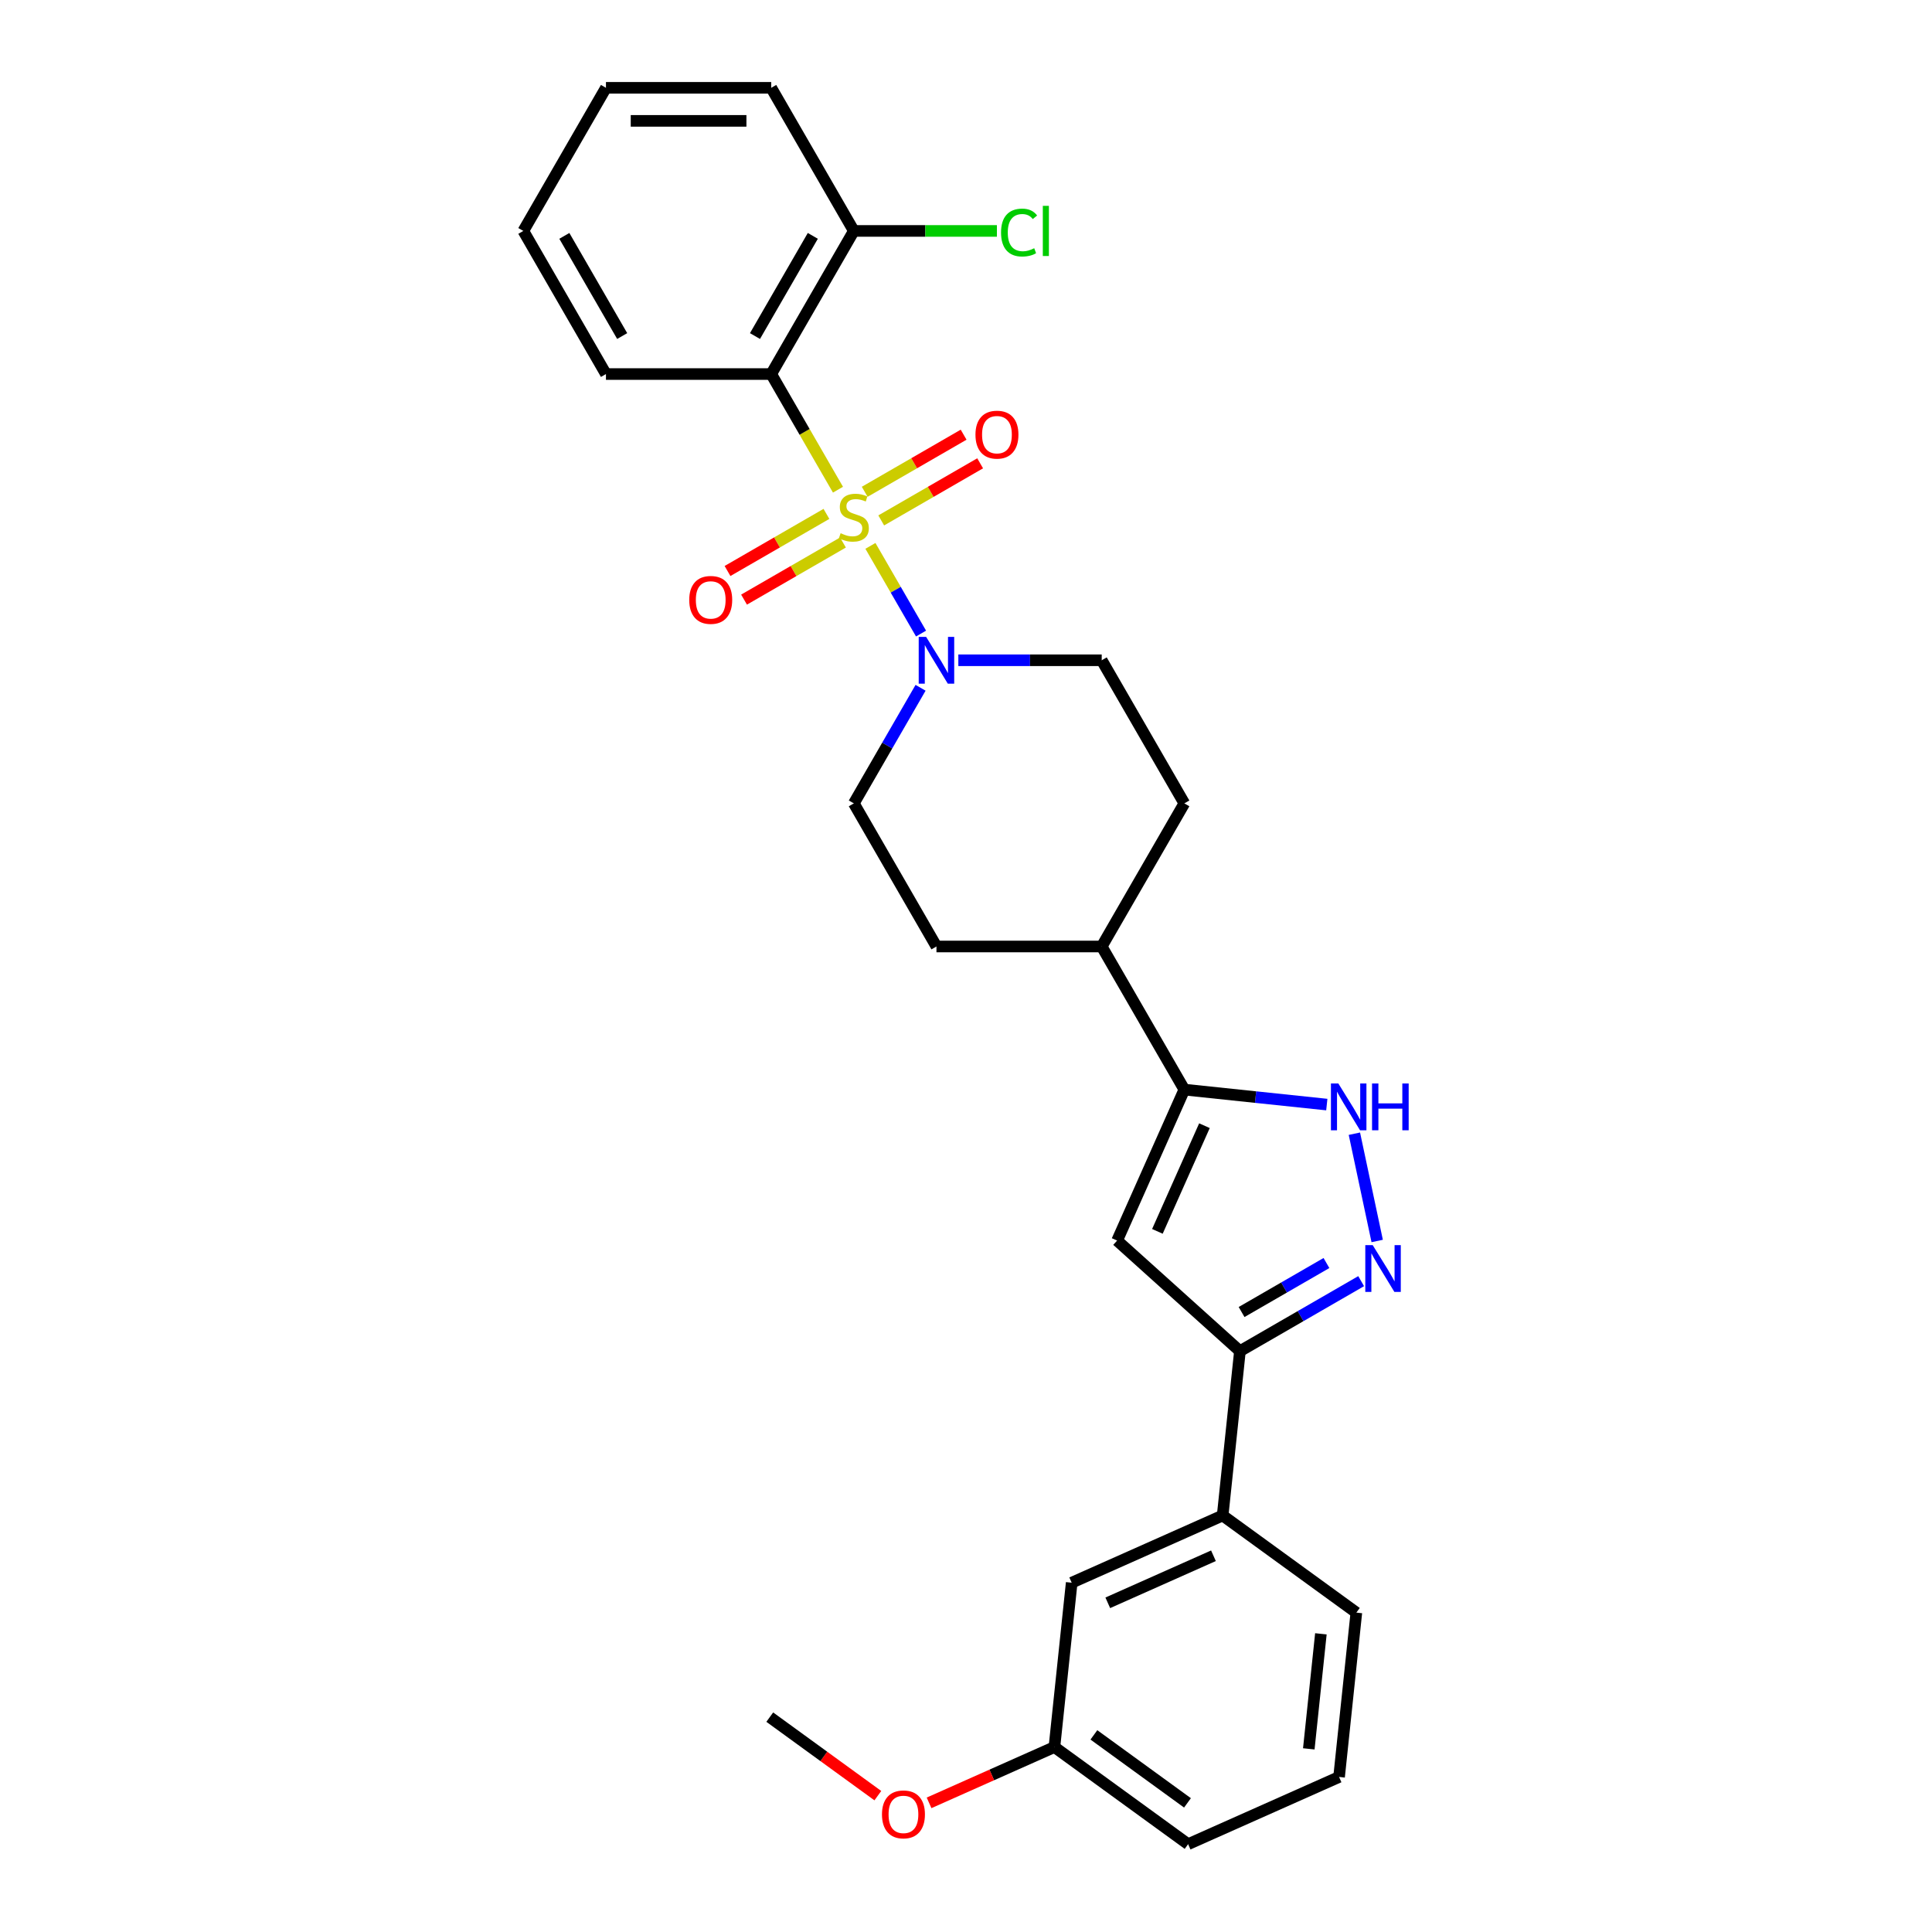 <?xml version='1.0' encoding='iso-8859-1'?>
<svg version='1.1' baseProfile='full'
              xmlns='http://www.w3.org/2000/svg'
                      xmlns:rdkit='http://www.rdkit.org/xml'
                      xmlns:xlink='http://www.w3.org/1999/xlink'
                  xml:space='preserve'
width='1000px' height='1000px' viewBox='0 0 1000 1000'>
<!-- END OF HEADER -->
<rect style='opacity:1.0;fill:#FFFFFF;stroke:none' width='1000' height='1000' x='0' y='0'> </rect>
<path class='bond-0' d='M 433.735,253.463 L 416.456,223.533' style='fill:none;fill-rule:evenodd;stroke:#CCCC00;stroke-width:6px;stroke-linecap:butt;stroke-linejoin:miter;stroke-opacity:1' />
<path class='bond-0' d='M 416.456,223.533 L 399.176,193.604' style='fill:none;fill-rule:evenodd;stroke:#000000;stroke-width:6px;stroke-linecap:butt;stroke-linejoin:miter;stroke-opacity:1' />
<path class='bond-1' d='M 450.526,282.544 L 463.628,305.238' style='fill:none;fill-rule:evenodd;stroke:#CCCC00;stroke-width:6px;stroke-linecap:butt;stroke-linejoin:miter;stroke-opacity:1' />
<path class='bond-1' d='M 463.628,305.238 L 476.73,327.932' style='fill:none;fill-rule:evenodd;stroke:#0000FF;stroke-width:6px;stroke-linecap:butt;stroke-linejoin:miter;stroke-opacity:1' />
<path class='bond-7' d='M 427.761,265.989 L 402.162,280.769' style='fill:none;fill-rule:evenodd;stroke:#CCCC00;stroke-width:6px;stroke-linecap:butt;stroke-linejoin:miter;stroke-opacity:1' />
<path class='bond-7' d='M 402.162,280.769 L 376.563,295.549' style='fill:none;fill-rule:evenodd;stroke:#FF0000;stroke-width:6px;stroke-linecap:butt;stroke-linejoin:miter;stroke-opacity:1' />
<path class='bond-7' d='M 436.315,280.804 L 410.716,295.584' style='fill:none;fill-rule:evenodd;stroke:#CCCC00;stroke-width:6px;stroke-linecap:butt;stroke-linejoin:miter;stroke-opacity:1' />
<path class='bond-7' d='M 410.716,295.584 L 385.117,310.363' style='fill:none;fill-rule:evenodd;stroke:#FF0000;stroke-width:6px;stroke-linecap:butt;stroke-linejoin:miter;stroke-opacity:1' />
<path class='bond-8' d='M 456.124,269.367 L 481.723,254.588' style='fill:none;fill-rule:evenodd;stroke:#CCCC00;stroke-width:6px;stroke-linecap:butt;stroke-linejoin:miter;stroke-opacity:1' />
<path class='bond-8' d='M 481.723,254.588 L 507.322,239.808' style='fill:none;fill-rule:evenodd;stroke:#FF0000;stroke-width:6px;stroke-linecap:butt;stroke-linejoin:miter;stroke-opacity:1' />
<path class='bond-8' d='M 447.571,254.552 L 473.17,239.773' style='fill:none;fill-rule:evenodd;stroke:#CCCC00;stroke-width:6px;stroke-linecap:butt;stroke-linejoin:miter;stroke-opacity:1' />
<path class='bond-8' d='M 473.17,239.773 L 498.769,224.993' style='fill:none;fill-rule:evenodd;stroke:#FF0000;stroke-width:6px;stroke-linecap:butt;stroke-linejoin:miter;stroke-opacity:1' />
<path class='bond-10' d='M 399.176,193.604 L 441.943,119.529' style='fill:none;fill-rule:evenodd;stroke:#000000;stroke-width:6px;stroke-linecap:butt;stroke-linejoin:miter;stroke-opacity:1' />
<path class='bond-10' d='M 390.776,173.939 L 420.713,122.087' style='fill:none;fill-rule:evenodd;stroke:#000000;stroke-width:6px;stroke-linecap:butt;stroke-linejoin:miter;stroke-opacity:1' />
<path class='bond-19' d='M 399.176,193.604 L 313.642,193.604' style='fill:none;fill-rule:evenodd;stroke:#000000;stroke-width:6px;stroke-linecap:butt;stroke-linejoin:miter;stroke-opacity:1' />
<path class='bond-12' d='M 476.483,356.003 L 459.213,385.915' style='fill:none;fill-rule:evenodd;stroke:#0000FF;stroke-width:6px;stroke-linecap:butt;stroke-linejoin:miter;stroke-opacity:1' />
<path class='bond-12' d='M 459.213,385.915 L 441.943,415.827' style='fill:none;fill-rule:evenodd;stroke:#000000;stroke-width:6px;stroke-linecap:butt;stroke-linejoin:miter;stroke-opacity:1' />
<path class='bond-13' d='M 496.035,341.753 L 533.139,341.753' style='fill:none;fill-rule:evenodd;stroke:#0000FF;stroke-width:6px;stroke-linecap:butt;stroke-linejoin:miter;stroke-opacity:1' />
<path class='bond-13' d='M 533.139,341.753 L 570.244,341.753' style='fill:none;fill-rule:evenodd;stroke:#000000;stroke-width:6px;stroke-linecap:butt;stroke-linejoin:miter;stroke-opacity:1' />
<path class='bond-2' d='M 712.831,642.332 L 701.028,586.803' style='fill:none;fill-rule:evenodd;stroke:#0000FF;stroke-width:6px;stroke-linecap:butt;stroke-linejoin:miter;stroke-opacity:1' />
<path class='bond-30' d='M 704.535,663.121 L 673.16,681.235' style='fill:none;fill-rule:evenodd;stroke:#0000FF;stroke-width:6px;stroke-linecap:butt;stroke-linejoin:miter;stroke-opacity:1' />
<path class='bond-30' d='M 673.16,681.235 L 641.785,699.349' style='fill:none;fill-rule:evenodd;stroke:#000000;stroke-width:6px;stroke-linecap:butt;stroke-linejoin:miter;stroke-opacity:1' />
<path class='bond-30' d='M 686.569,653.74 L 664.607,666.42' style='fill:none;fill-rule:evenodd;stroke:#0000FF;stroke-width:6px;stroke-linecap:butt;stroke-linejoin:miter;stroke-opacity:1' />
<path class='bond-30' d='M 664.607,666.42 L 642.644,679.1' style='fill:none;fill-rule:evenodd;stroke:#000000;stroke-width:6px;stroke-linecap:butt;stroke-linejoin:miter;stroke-opacity:1' />
<path class='bond-3' d='M 578.221,642.116 L 613.011,563.977' style='fill:none;fill-rule:evenodd;stroke:#000000;stroke-width:6px;stroke-linecap:butt;stroke-linejoin:miter;stroke-opacity:1' />
<path class='bond-3' d='M 599.067,637.353 L 623.42,582.656' style='fill:none;fill-rule:evenodd;stroke:#000000;stroke-width:6px;stroke-linecap:butt;stroke-linejoin:miter;stroke-opacity:1' />
<path class='bond-6' d='M 578.221,642.116 L 641.785,699.349' style='fill:none;fill-rule:evenodd;stroke:#000000;stroke-width:6px;stroke-linecap:butt;stroke-linejoin:miter;stroke-opacity:1' />
<path class='bond-4' d='M 686.752,571.727 L 649.881,567.852' style='fill:none;fill-rule:evenodd;stroke:#0000FF;stroke-width:6px;stroke-linecap:butt;stroke-linejoin:miter;stroke-opacity:1' />
<path class='bond-4' d='M 649.881,567.852 L 613.011,563.977' style='fill:none;fill-rule:evenodd;stroke:#000000;stroke-width:6px;stroke-linecap:butt;stroke-linejoin:miter;stroke-opacity:1' />
<path class='bond-5' d='M 613.011,563.977 L 570.244,489.902' style='fill:none;fill-rule:evenodd;stroke:#000000;stroke-width:6px;stroke-linecap:butt;stroke-linejoin:miter;stroke-opacity:1' />
<path class='bond-9' d='M 641.785,699.349 L 632.844,784.415' style='fill:none;fill-rule:evenodd;stroke:#000000;stroke-width:6px;stroke-linecap:butt;stroke-linejoin:miter;stroke-opacity:1' />
<path class='bond-14' d='M 632.844,784.415 L 554.705,819.204' style='fill:none;fill-rule:evenodd;stroke:#000000;stroke-width:6px;stroke-linecap:butt;stroke-linejoin:miter;stroke-opacity:1' />
<path class='bond-14' d='M 628.081,805.261 L 573.384,829.614' style='fill:none;fill-rule:evenodd;stroke:#000000;stroke-width:6px;stroke-linecap:butt;stroke-linejoin:miter;stroke-opacity:1' />
<path class='bond-21' d='M 632.844,784.415 L 702.043,834.69' style='fill:none;fill-rule:evenodd;stroke:#000000;stroke-width:6px;stroke-linecap:butt;stroke-linejoin:miter;stroke-opacity:1' />
<path class='bond-17' d='M 441.943,119.529 L 478.971,119.529' style='fill:none;fill-rule:evenodd;stroke:#000000;stroke-width:6px;stroke-linecap:butt;stroke-linejoin:miter;stroke-opacity:1' />
<path class='bond-17' d='M 478.971,119.529 L 515.998,119.529' style='fill:none;fill-rule:evenodd;stroke:#00CC00;stroke-width:6px;stroke-linecap:butt;stroke-linejoin:miter;stroke-opacity:1' />
<path class='bond-23' d='M 441.943,119.529 L 399.176,45.455' style='fill:none;fill-rule:evenodd;stroke:#000000;stroke-width:6px;stroke-linecap:butt;stroke-linejoin:miter;stroke-opacity:1' />
<path class='bond-11' d='M 570.244,489.902 L 613.011,415.827' style='fill:none;fill-rule:evenodd;stroke:#000000;stroke-width:6px;stroke-linecap:butt;stroke-linejoin:miter;stroke-opacity:1' />
<path class='bond-28' d='M 570.244,489.902 L 484.71,489.902' style='fill:none;fill-rule:evenodd;stroke:#000000;stroke-width:6px;stroke-linecap:butt;stroke-linejoin:miter;stroke-opacity:1' />
<path class='bond-16' d='M 441.943,415.827 L 484.71,489.902' style='fill:none;fill-rule:evenodd;stroke:#000000;stroke-width:6px;stroke-linecap:butt;stroke-linejoin:miter;stroke-opacity:1' />
<path class='bond-15' d='M 570.244,341.753 L 613.011,415.827' style='fill:none;fill-rule:evenodd;stroke:#000000;stroke-width:6px;stroke-linecap:butt;stroke-linejoin:miter;stroke-opacity:1' />
<path class='bond-18' d='M 554.705,819.204 L 545.765,904.27' style='fill:none;fill-rule:evenodd;stroke:#000000;stroke-width:6px;stroke-linecap:butt;stroke-linejoin:miter;stroke-opacity:1' />
<path class='bond-20' d='M 545.765,904.27 L 513.324,918.713' style='fill:none;fill-rule:evenodd;stroke:#000000;stroke-width:6px;stroke-linecap:butt;stroke-linejoin:miter;stroke-opacity:1' />
<path class='bond-20' d='M 513.324,918.713 L 480.883,933.157' style='fill:none;fill-rule:evenodd;stroke:#FF0000;stroke-width:6px;stroke-linecap:butt;stroke-linejoin:miter;stroke-opacity:1' />
<path class='bond-31' d='M 545.765,904.27 L 614.963,954.545' style='fill:none;fill-rule:evenodd;stroke:#000000;stroke-width:6px;stroke-linecap:butt;stroke-linejoin:miter;stroke-opacity:1' />
<path class='bond-31' d='M 566.199,897.972 L 614.638,933.164' style='fill:none;fill-rule:evenodd;stroke:#000000;stroke-width:6px;stroke-linecap:butt;stroke-linejoin:miter;stroke-opacity:1' />
<path class='bond-26' d='M 313.642,193.604 L 270.875,119.529' style='fill:none;fill-rule:evenodd;stroke:#000000;stroke-width:6px;stroke-linecap:butt;stroke-linejoin:miter;stroke-opacity:1' />
<path class='bond-26' d='M 322.042,173.939 L 292.105,122.087' style='fill:none;fill-rule:evenodd;stroke:#000000;stroke-width:6px;stroke-linecap:butt;stroke-linejoin:miter;stroke-opacity:1' />
<path class='bond-25' d='M 454.368,929.427 L 426.397,909.106' style='fill:none;fill-rule:evenodd;stroke:#FF0000;stroke-width:6px;stroke-linecap:butt;stroke-linejoin:miter;stroke-opacity:1' />
<path class='bond-25' d='M 426.397,909.106 L 398.427,888.784' style='fill:none;fill-rule:evenodd;stroke:#000000;stroke-width:6px;stroke-linecap:butt;stroke-linejoin:miter;stroke-opacity:1' />
<path class='bond-22' d='M 702.043,834.69 L 693.102,919.756' style='fill:none;fill-rule:evenodd;stroke:#000000;stroke-width:6px;stroke-linecap:butt;stroke-linejoin:miter;stroke-opacity:1' />
<path class='bond-22' d='M 683.689,845.662 L 677.43,905.208' style='fill:none;fill-rule:evenodd;stroke:#000000;stroke-width:6px;stroke-linecap:butt;stroke-linejoin:miter;stroke-opacity:1' />
<path class='bond-24' d='M 693.102,919.756 L 614.963,954.545' style='fill:none;fill-rule:evenodd;stroke:#000000;stroke-width:6px;stroke-linecap:butt;stroke-linejoin:miter;stroke-opacity:1' />
<path class='bond-29' d='M 399.176,45.455 L 313.642,45.455' style='fill:none;fill-rule:evenodd;stroke:#000000;stroke-width:6px;stroke-linecap:butt;stroke-linejoin:miter;stroke-opacity:1' />
<path class='bond-29' d='M 386.346,62.561 L 326.472,62.561' style='fill:none;fill-rule:evenodd;stroke:#000000;stroke-width:6px;stroke-linecap:butt;stroke-linejoin:miter;stroke-opacity:1' />
<path class='bond-27' d='M 270.875,119.529 L 313.642,45.455' style='fill:none;fill-rule:evenodd;stroke:#000000;stroke-width:6px;stroke-linecap:butt;stroke-linejoin:miter;stroke-opacity:1' />
<path  class='atom-0' d='M 435.1 275.992
Q 435.374 276.095, 436.503 276.574
Q 437.632 277.053, 438.864 277.361
Q 440.13 277.634, 441.361 277.634
Q 443.654 277.634, 444.988 276.54
Q 446.322 275.411, 446.322 273.46
Q 446.322 272.126, 445.638 271.305
Q 444.988 270.484, 443.961 270.039
Q 442.935 269.594, 441.224 269.081
Q 439.069 268.431, 437.769 267.815
Q 436.503 267.199, 435.579 265.899
Q 434.69 264.599, 434.69 262.409
Q 434.69 259.364, 436.742 257.483
Q 438.829 255.601, 442.935 255.601
Q 445.741 255.601, 448.922 256.935
L 448.136 259.57
Q 445.227 258.372, 443.038 258.372
Q 440.677 258.372, 439.377 259.364
Q 438.077 260.322, 438.111 261.999
Q 438.111 263.299, 438.761 264.086
Q 439.445 264.873, 440.403 265.318
Q 441.395 265.762, 443.038 266.276
Q 445.227 266.96, 446.528 267.644
Q 447.828 268.328, 448.751 269.731
Q 449.709 271.1, 449.709 273.46
Q 449.709 276.813, 447.451 278.627
Q 445.227 280.406, 441.498 280.406
Q 439.343 280.406, 437.7 279.927
Q 436.092 279.482, 434.176 278.695
L 435.1 275.992
' fill='#CCCC00'/>
<path  class='atom-2' d='M 479.355 329.641
L 487.293 342.471
Q 488.08 343.737, 489.346 346.03
Q 490.612 348.322, 490.68 348.459
L 490.68 329.641
L 493.896 329.641
L 493.896 353.865
L 490.577 353.865
L 482.058 339.837
Q 481.066 338.195, 480.005 336.313
Q 478.979 334.431, 478.671 333.85
L 478.671 353.865
L 475.524 353.865
L 475.524 329.641
L 479.355 329.641
' fill='#0000FF'/>
<path  class='atom-3' d='M 710.505 644.471
L 718.443 657.301
Q 719.23 658.567, 720.496 660.859
Q 721.762 663.151, 721.83 663.288
L 721.83 644.471
L 725.046 644.471
L 725.046 668.694
L 721.727 668.694
L 713.208 654.666
Q 712.216 653.024, 711.155 651.142
Q 710.129 649.261, 709.821 648.679
L 709.821 668.694
L 706.673 668.694
L 706.673 644.471
L 710.505 644.471
' fill='#0000FF'/>
<path  class='atom-5' d='M 692.722 560.806
L 700.659 573.636
Q 701.446 574.902, 702.712 577.194
Q 703.978 579.486, 704.046 579.623
L 704.046 560.806
L 707.263 560.806
L 707.263 585.029
L 703.944 585.029
L 695.425 571.001
Q 694.432 569.359, 693.372 567.477
Q 692.345 565.596, 692.038 565.014
L 692.038 585.029
L 688.89 585.029
L 688.89 560.806
L 692.722 560.806
' fill='#0000FF'/>
<path  class='atom-5' d='M 710.171 560.806
L 713.455 560.806
L 713.455 571.104
L 725.841 571.104
L 725.841 560.806
L 729.125 560.806
L 729.125 585.029
L 725.841 585.029
L 725.841 573.841
L 713.455 573.841
L 713.455 585.029
L 710.171 585.029
L 710.171 560.806
' fill='#0000FF'/>
<path  class='atom-8' d='M 356.749 310.514
Q 356.749 304.697, 359.623 301.447
Q 362.497 298.197, 367.868 298.197
Q 373.24 298.197, 376.114 301.447
Q 378.988 304.697, 378.988 310.514
Q 378.988 316.398, 376.08 319.751
Q 373.171 323.07, 367.868 323.07
Q 362.531 323.07, 359.623 319.751
Q 356.749 316.433, 356.749 310.514
M 367.868 320.333
Q 371.563 320.333, 373.548 317.87
Q 375.566 315.372, 375.566 310.514
Q 375.566 305.758, 373.548 303.363
Q 371.563 300.934, 367.868 300.934
Q 364.173 300.934, 362.155 303.329
Q 360.17 305.724, 360.17 310.514
Q 360.17 315.406, 362.155 317.87
Q 364.173 320.333, 367.868 320.333
' fill='#FF0000'/>
<path  class='atom-9' d='M 504.898 224.98
Q 504.898 219.163, 507.772 215.913
Q 510.646 212.663, 516.017 212.663
Q 521.389 212.663, 524.263 215.913
Q 527.137 219.163, 527.137 224.98
Q 527.137 230.864, 524.229 234.217
Q 521.321 237.536, 516.017 237.536
Q 510.68 237.536, 507.772 234.217
Q 504.898 230.899, 504.898 224.98
M 516.017 234.799
Q 519.713 234.799, 521.697 232.336
Q 523.716 229.838, 523.716 224.98
Q 523.716 220.224, 521.697 217.829
Q 519.713 215.4, 516.017 215.4
Q 512.322 215.4, 510.304 217.795
Q 508.319 220.19, 508.319 224.98
Q 508.319 229.872, 510.304 232.336
Q 512.322 234.799, 516.017 234.799
' fill='#FF0000'/>
<path  class='atom-18' d='M 518.137 120.367
Q 518.137 114.346, 520.942 111.198
Q 523.782 108.016, 529.153 108.016
Q 534.149 108.016, 536.817 111.54
L 534.559 113.388
Q 532.609 110.822, 529.153 110.822
Q 525.492 110.822, 523.542 113.285
Q 521.626 115.714, 521.626 120.367
Q 521.626 125.157, 523.611 127.621
Q 525.629 130.084, 529.53 130.084
Q 532.198 130.084, 535.312 128.476
L 536.27 131.042
Q 535.004 131.863, 533.088 132.342
Q 531.172 132.821, 529.051 132.821
Q 523.782 132.821, 520.942 129.605
Q 518.137 126.389, 518.137 120.367
' fill='#00CC00'/>
<path  class='atom-18' d='M 539.76 106.545
L 542.907 106.545
L 542.907 132.513
L 539.76 132.513
L 539.76 106.545
' fill='#00CC00'/>
<path  class='atom-21' d='M 456.506 939.128
Q 456.506 933.312, 459.38 930.061
Q 462.254 926.811, 467.625 926.811
Q 472.997 926.811, 475.871 930.061
Q 478.745 933.312, 478.745 939.128
Q 478.745 945.013, 475.837 948.366
Q 472.928 951.684, 467.625 951.684
Q 462.288 951.684, 459.38 948.366
Q 456.506 945.047, 456.506 939.128
M 467.625 948.947
Q 471.32 948.947, 473.305 946.484
Q 475.323 943.986, 475.323 939.128
Q 475.323 934.372, 473.305 931.977
Q 471.32 929.548, 467.625 929.548
Q 463.93 929.548, 461.912 931.943
Q 459.927 934.338, 459.927 939.128
Q 459.927 944.021, 461.912 946.484
Q 463.93 948.947, 467.625 948.947
' fill='#FF0000'/>
</svg>
